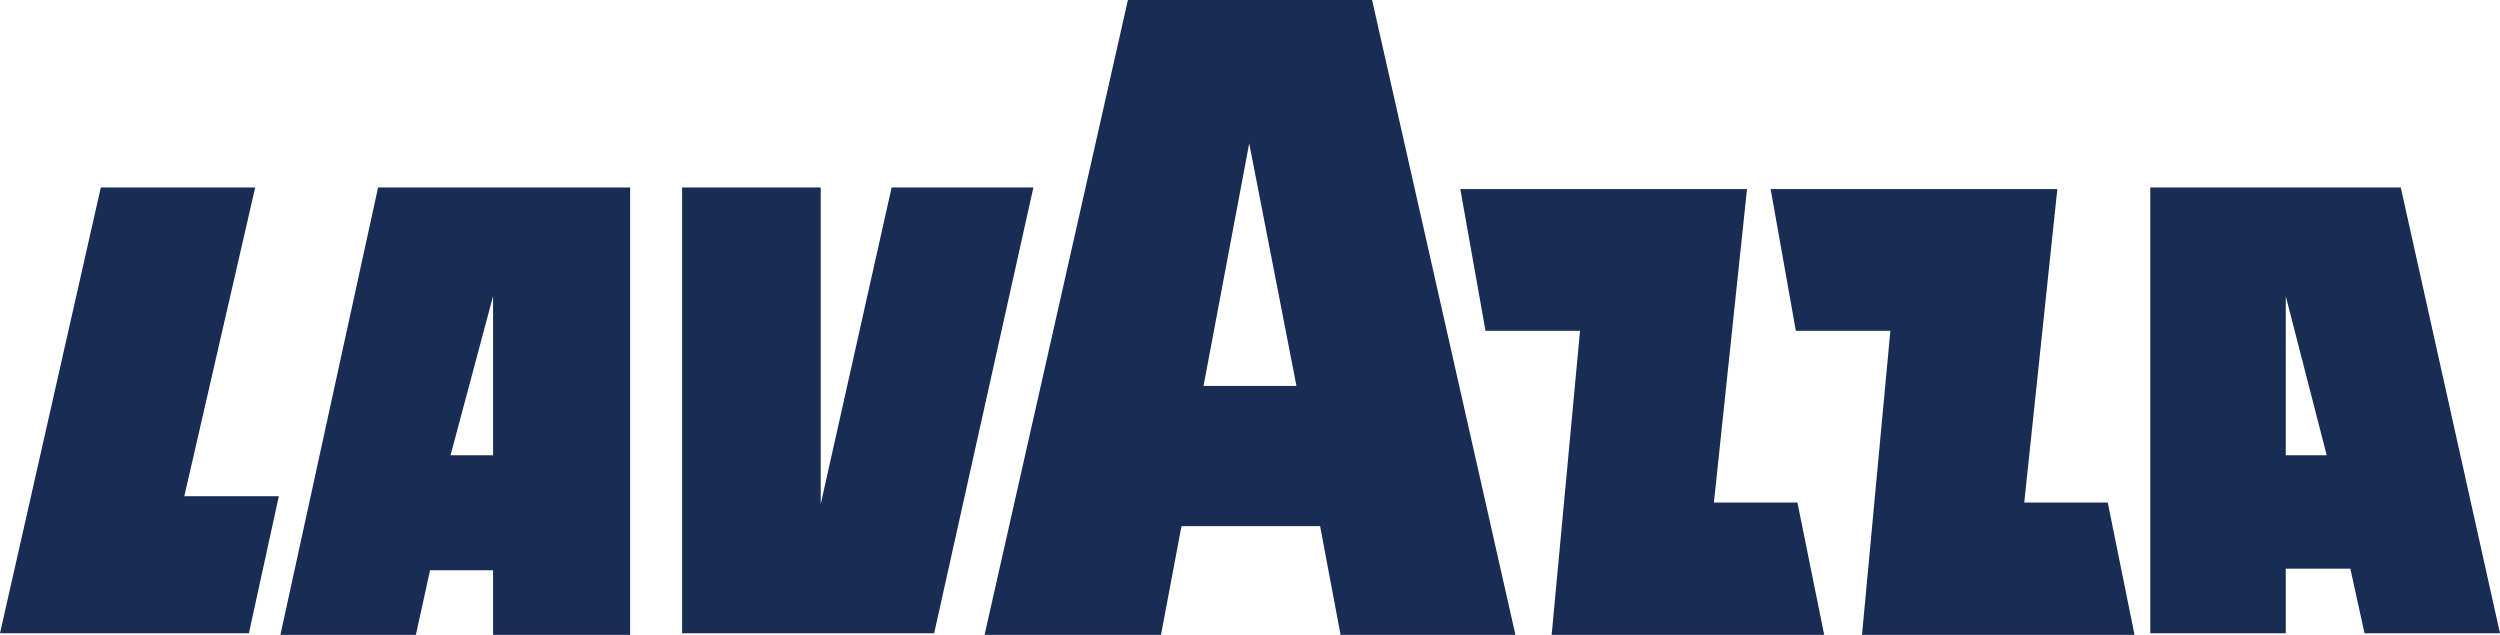 <svg xmlns="http://www.w3.org/2000/svg" xml:space="preserve" id="Layer_1" x="0" y="0" style="enable-background:new 0 0 158.7 40.3" version="1.1" viewBox="0 0 158.7 40.3"><style type="text/css">.st0{fill:#182c54}</style><path d="M17.8 40.3h8.6l.9-4.1h4v4.1H40V11.9H24l-6.2 28.4zm13.5-21.5v10.1h-2.7l2.7-10.1zM11.7 31.5h6l-1.9 8.7H0l6.4-28.3h9.8l-4.5 19.6zm53.9-19.6-6.3 28.3h-16V11.9h8.8V32l4.5-20.1h9zm86.8 0h-15.9v28.3h8.6v-4.1h4.1l.9 4.1h8.6l-6.3-28.3zm-7.3 17V18.8l2.6 10.1h-2.6zm-11.3 3 1.7 8.4h-17.3L120 21h-6l-1.6-9h18.2l-2.1 19.9h5.3zm-19.7 0 1.7 8.4H98.5l1.8-19.3h-6l-1.6-9h18.2l-2.1 19.9h5.3zM71.6 0l-9.1 40.3h11.2l1.3-6.9h8.8l1.3 6.9h11.1L87.1 0H71.6zm4.8 24.5 2.9-15.4 3 15.4h-5.9z" class="st0"/></svg>